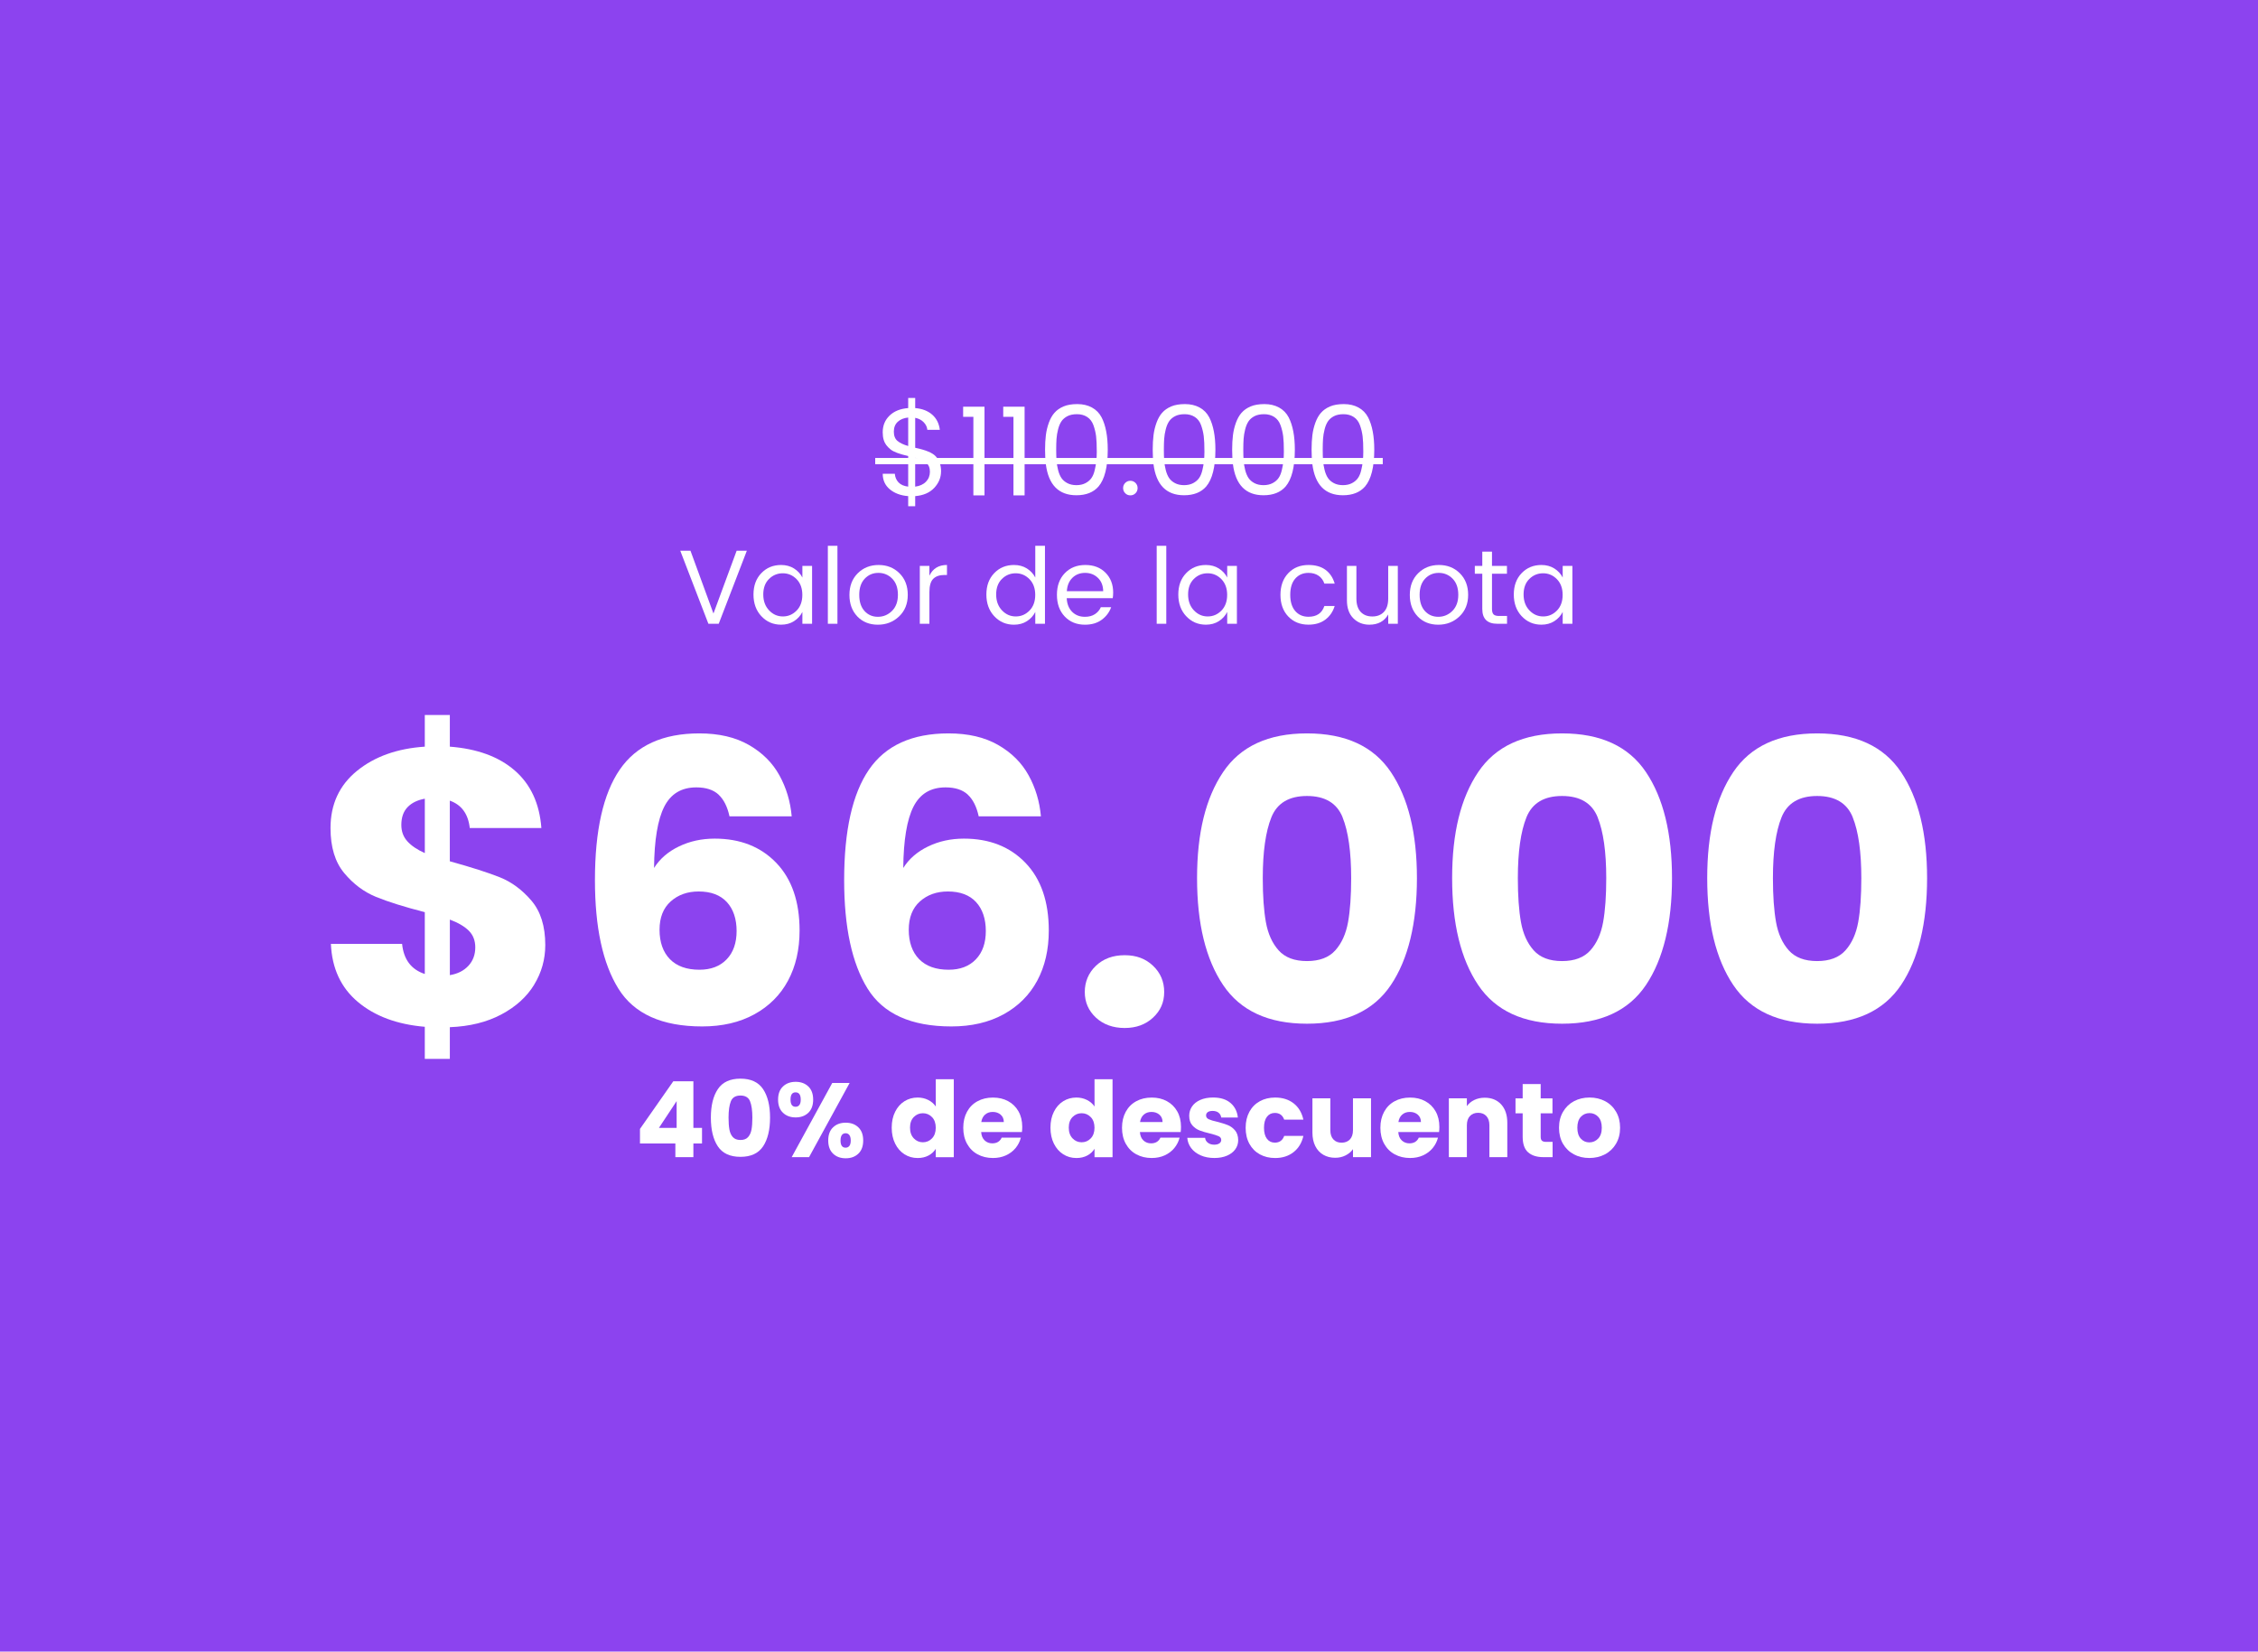 <svg xmlns="http://www.w3.org/2000/svg" id="Capa_1" data-name="Capa 1" viewBox="0 0 1012.6 740.64"><defs><style>      .cls-1 {        fill: #fff;      }      .cls-2 {        fill: #8c43ef;      }    </style></defs><rect class="cls-2" width="1012.6" height="740.64"></rect><g><g><path class="cls-1" d="m239.54,441.6c-3.33,5.44-8.25,9.89-14.74,13.33-6.49,3.45-14.18,5.35-23.07,5.7v14.21h-11.23v-14.39c-12.4-1.05-22.4-4.76-30-11.14-7.6-6.37-11.64-15.06-12.11-26.05h31.93c.7,7.02,4.09,11.52,10.18,13.51v-27.72c-9.12-2.34-16.4-4.62-21.84-6.84-5.44-2.22-10.21-5.79-14.3-10.7-4.1-4.91-6.14-11.64-6.14-20.18,0-10.64,3.95-19.18,11.84-25.62,7.89-6.43,18.04-10.06,30.44-10.88v-14.21h11.23v14.21c12.28.94,21.99,4.5,29.12,10.7,7.13,6.2,11.11,14.8,11.93,25.79h-32.11c-.7-6.32-3.68-10.41-8.95-12.28v27.19c9.71,2.69,17.19,5.09,22.46,7.19,5.26,2.11,9.97,5.59,14.12,10.44,4.15,4.85,6.23,11.49,6.23,19.91,0,6.43-1.67,12.37-5,17.81Zm-56.84-64.3c1.81,1.99,4.41,3.75,7.81,5.26v-24.39c-3.28.59-5.85,1.84-7.72,3.77-1.87,1.93-2.81,4.59-2.81,7.98,0,2.93.9,5.38,2.72,7.37Zm27.37,55.79c2.04-2.22,3.07-4.97,3.07-8.25,0-3.04-.96-5.53-2.89-7.46-1.93-1.93-4.77-3.6-8.51-5v24.91c3.51-.58,6.29-1.99,8.33-4.21Z"></path><path class="cls-1" d="m322.26,356.34c-2.34-2.16-5.67-3.25-10-3.25-6.67,0-11.46,2.9-14.39,8.68-2.92,5.79-4.45,14.94-4.56,27.46,2.57-4.09,6.29-7.31,11.14-9.65,4.85-2.34,10.2-3.51,16.05-3.51,11.46,0,20.67,3.63,27.63,10.88,6.96,7.25,10.44,17.37,10.44,30.35,0,8.54-1.73,16.03-5.18,22.46-3.45,6.43-8.48,11.46-15.09,15.09-6.61,3.63-14.42,5.44-23.42,5.44-18.01,0-30.53-5.64-37.55-16.93-7.02-11.29-10.53-27.51-10.53-48.69,0-22.22,3.71-38.74,11.14-49.56,7.43-10.82,19.33-16.23,35.7-16.23,8.77,0,16.17,1.73,22.19,5.18,6.02,3.45,10.58,7.98,13.68,13.6,3.1,5.61,4.94,11.75,5.53,18.42h-27.9c-.94-4.33-2.57-7.57-4.91-9.74Zm-21.49,47.9c-3.33,2.98-5,7.22-5,12.72s1.55,10,4.65,13.16c3.1,3.16,7.51,4.74,13.25,4.74,5.15,0,9.21-1.55,12.19-4.65,2.98-3.1,4.47-7.34,4.47-12.72s-1.46-9.82-4.39-12.98c-2.92-3.16-7.14-4.74-12.63-4.74-5.03,0-9.21,1.49-12.54,4.47Z"></path><path class="cls-1" d="m434.02,356.34c-2.34-2.16-5.67-3.25-10-3.25-6.67,0-11.46,2.9-14.39,8.68-2.92,5.79-4.45,14.94-4.56,27.46,2.57-4.09,6.29-7.31,11.14-9.65,4.85-2.34,10.2-3.51,16.05-3.51,11.46,0,20.67,3.63,27.63,10.88,6.96,7.25,10.44,17.37,10.44,30.35,0,8.54-1.73,16.03-5.18,22.46-3.45,6.43-8.48,11.46-15.09,15.09-6.61,3.63-14.42,5.44-23.42,5.44-18.01,0-30.53-5.64-37.55-16.93-7.02-11.29-10.53-27.51-10.53-48.69,0-22.22,3.71-38.74,11.14-49.56,7.43-10.82,19.33-16.23,35.7-16.23,8.77,0,16.17,1.73,22.19,5.18,6.02,3.45,10.58,7.98,13.68,13.6,3.1,5.61,4.94,11.75,5.53,18.42h-27.9c-.94-4.33-2.57-7.57-4.91-9.74Zm-21.49,47.9c-3.33,2.98-5,7.22-5,12.72s1.55,10,4.65,13.16c3.1,3.16,7.51,4.74,13.25,4.74,5.15,0,9.21-1.55,12.19-4.65,2.98-3.1,4.47-7.34,4.47-12.72s-1.46-9.82-4.39-12.98c-2.92-3.16-7.14-4.74-12.63-4.74-5.03,0-9.21,1.49-12.54,4.47Z"></path><path class="cls-1" d="m491.47,456.34c-3.33-3.1-5-6.93-5-11.49s1.67-8.6,5-11.76c3.33-3.16,7.63-4.74,12.89-4.74s9.39,1.58,12.72,4.74c3.33,3.16,5,7.08,5,11.76s-1.67,8.39-5,11.49c-3.33,3.1-7.57,4.65-12.72,4.65s-9.56-1.55-12.89-4.65Z"></path><path class="cls-1" d="m548.49,346.25c7.78-11.58,20.32-17.37,37.63-17.37s29.85,5.79,37.63,17.37c7.78,11.58,11.67,27.43,11.67,47.55s-3.89,36.32-11.67,47.9c-7.78,11.58-20.32,17.37-37.63,17.37s-29.86-5.79-37.63-17.37c-7.78-11.58-11.67-27.54-11.67-47.9s3.89-35.97,11.67-47.55Zm53.6,20.26c-2.57-6.37-7.89-9.56-15.97-9.56s-13.39,3.19-15.97,9.56c-2.57,6.38-3.86,15.47-3.86,27.28,0,7.96.47,14.53,1.4,19.74.94,5.21,2.83,9.42,5.7,12.63,2.87,3.22,7.11,4.82,12.72,4.82s9.85-1.61,12.72-4.82c2.87-3.22,4.76-7.43,5.7-12.63.94-5.2,1.4-11.78,1.4-19.74,0-11.81-1.29-20.91-3.86-27.28Z"></path><path class="cls-1" d="m662.88,346.25c7.78-11.58,20.32-17.37,37.63-17.37s29.85,5.79,37.63,17.37c7.78,11.58,11.67,27.43,11.67,47.55s-3.89,36.32-11.67,47.9c-7.78,11.58-20.32,17.37-37.63,17.37s-29.86-5.79-37.63-17.37c-7.78-11.58-11.67-27.54-11.67-47.9s3.89-35.97,11.67-47.55Zm53.6,20.26c-2.57-6.37-7.89-9.56-15.97-9.56s-13.39,3.19-15.97,9.56c-2.57,6.38-3.86,15.47-3.86,27.28,0,7.96.47,14.53,1.4,19.74.94,5.21,2.83,9.42,5.7,12.63,2.87,3.22,7.11,4.82,12.72,4.82s9.85-1.61,12.72-4.82c2.87-3.22,4.76-7.43,5.7-12.63.94-5.2,1.4-11.78,1.4-19.74,0-11.81-1.29-20.91-3.86-27.28Z"></path><path class="cls-1" d="m777.27,346.25c7.78-11.58,20.32-17.37,37.63-17.37s29.85,5.79,37.63,17.37c7.78,11.58,11.67,27.43,11.67,47.55s-3.89,36.32-11.67,47.9c-7.78,11.58-20.32,17.37-37.63,17.37s-29.86-5.79-37.63-17.37c-7.78-11.58-11.67-27.54-11.67-47.9s3.89-35.97,11.67-47.55Zm53.6,20.26c-2.57-6.37-7.89-9.56-15.97-9.56s-13.39,3.19-15.97,9.56c-2.57,6.38-3.86,15.47-3.86,27.28,0,7.96.47,14.53,1.4,19.74.94,5.21,2.83,9.42,5.7,12.63,2.87,3.22,7.11,4.82,12.72,4.82s9.85-1.61,12.72-4.82c2.87-3.22,4.76-7.43,5.7-12.63.94-5.2,1.4-11.78,1.4-19.74,0-11.81-1.29-20.91-3.86-27.28Z"></path></g><g><path class="cls-1" d="m287,512.77v-6.52l14.93-21.35h9.02v20.88h3.87v6.99h-3.87v6.14h-8.08v-6.14h-15.87Zm16.44-18.99l-7.94,12h7.94v-12Z"></path><path class="cls-1" d="m321.93,488.39c2.09-3.12,5.47-4.68,10.13-4.68s8.04,1.56,10.13,4.68c2.09,3.12,3.14,7.39,3.14,12.8s-1.05,9.78-3.14,12.9c-2.09,3.12-5.47,4.68-10.13,4.68s-8.04-1.56-10.13-4.68-3.14-7.42-3.14-12.9,1.05-9.68,3.14-12.8Zm14.43,5.46c-.69-1.72-2.13-2.57-4.3-2.57s-3.61.86-4.3,2.57c-.69,1.72-1.04,4.17-1.04,7.35,0,2.14.13,3.91.38,5.31.25,1.4.76,2.54,1.54,3.4s1.91,1.3,3.42,1.3,2.65-.43,3.42-1.3c.77-.87,1.28-2,1.54-3.4.25-1.4.38-3.17.38-5.31,0-3.18-.35-5.63-1.04-7.35Z"></path><path class="cls-1" d="m351.13,487.21c1.46-1.39,3.36-2.08,5.69-2.08s4.22.69,5.67,2.08c1.45,1.39,2.17,3.35,2.17,5.9s-.72,4.52-2.17,5.9c-1.45,1.39-3.34,2.08-5.67,2.08s-4.23-.69-5.69-2.08c-1.46-1.39-2.2-3.35-2.2-5.9s.73-4.52,2.2-5.9Zm3.38,5.9c0,2.14.76,3.21,2.27,3.21.72,0,1.29-.27,1.7-.8.41-.53.61-1.34.61-2.41,0-2.17-.77-3.26-2.31-3.26s-2.27,1.09-2.27,3.26Zm26.5-7.46l-18.19,33.26h-7.79l18.19-33.26h7.79Zm-7.42,19.89c1.45-1.39,3.34-2.08,5.67-2.08s4.22.69,5.67,2.08c1.45,1.39,2.17,3.35,2.17,5.9s-.72,4.52-2.17,5.9c-1.45,1.39-3.34,2.08-5.67,2.08s-4.22-.69-5.67-2.08c-1.45-1.39-2.17-3.35-2.17-5.9s.72-4.52,2.17-5.9Zm3.94,3.45c-.39.54-.59,1.35-.59,2.46,0,2.14.76,3.21,2.27,3.21.72,0,1.29-.27,1.7-.8.41-.54.61-1.34.61-2.41s-.21-1.88-.61-2.43c-.41-.55-.98-.83-1.7-.83s-1.28.27-1.68.8Z"></path><path class="cls-1" d="m401.43,498.55c1.02-2.05,2.42-3.62,4.18-4.72,1.76-1.1,3.73-1.65,5.91-1.65,1.73,0,3.31.36,4.75,1.09,1.43.72,2.56,1.7,3.38,2.93v-12.23h8.08v34.96h-8.08v-3.78c-.76,1.26-1.83,2.27-3.24,3.02s-3.03,1.13-4.89,1.13c-2.17,0-4.14-.56-5.91-1.68-1.76-1.12-3.16-2.71-4.18-4.77-1.02-2.06-1.54-4.45-1.54-7.16s.51-5.09,1.54-7.13Zm16.53,2.41c-1.12-1.16-2.48-1.75-4.09-1.75s-2.97.58-4.09,1.72c-1.12,1.15-1.68,2.73-1.68,4.75s.56,3.61,1.68,4.79c1.12,1.18,2.48,1.77,4.09,1.77s2.97-.58,4.09-1.75c1.12-1.16,1.68-2.76,1.68-4.77s-.56-3.61-1.68-4.77Z"></path><path class="cls-1" d="m458.28,507.66h-18.28c.12,1.64.65,2.89,1.58,3.76.93.87,2.07,1.3,3.42,1.3,2.01,0,3.42-.85,4.2-2.55h8.6c-.44,1.73-1.24,3.29-2.38,4.68-1.15,1.39-2.59,2.47-4.32,3.26-1.73.79-3.67,1.18-5.81,1.18-2.58,0-4.88-.55-6.9-1.65-2.02-1.1-3.59-2.68-4.72-4.72-1.13-2.05-1.7-4.44-1.7-7.18s.56-5.13,1.68-7.18c1.12-2.05,2.68-3.62,4.7-4.72,2.01-1.1,4.33-1.65,6.94-1.65s4.82.54,6.8,1.61c1.98,1.07,3.53,2.6,4.65,4.58,1.12,1.98,1.68,4.3,1.68,6.94,0,.76-.05,1.54-.14,2.36Zm-8.12-4.49c0-1.39-.47-2.49-1.42-3.31-.94-.82-2.13-1.23-3.54-1.23s-2.5.39-3.42,1.18c-.93.79-1.5,1.91-1.72,3.35h10.11Z"></path><path class="cls-1" d="m472.62,498.55c1.02-2.05,2.42-3.62,4.18-4.72,1.76-1.1,3.73-1.65,5.91-1.65,1.73,0,3.31.36,4.75,1.09,1.43.72,2.56,1.7,3.38,2.93v-12.23h8.08v34.96h-8.08v-3.78c-.76,1.26-1.83,2.27-3.24,3.02s-3.03,1.13-4.89,1.13c-2.17,0-4.14-.56-5.91-1.68-1.76-1.12-3.16-2.71-4.18-4.77-1.02-2.06-1.54-4.45-1.54-7.16s.51-5.09,1.54-7.13Zm16.53,2.41c-1.12-1.16-2.48-1.75-4.09-1.75s-2.97.58-4.09,1.72c-1.12,1.15-1.68,2.73-1.68,4.75s.56,3.61,1.68,4.79c1.12,1.18,2.48,1.77,4.09,1.77s2.97-.58,4.09-1.75c1.12-1.16,1.68-2.76,1.68-4.77s-.56-3.61-1.68-4.77Z"></path><path class="cls-1" d="m529.47,507.66h-18.28c.12,1.64.65,2.89,1.58,3.76.93.87,2.07,1.3,3.42,1.3,2.01,0,3.42-.85,4.2-2.55h8.6c-.44,1.73-1.24,3.29-2.38,4.68-1.15,1.39-2.59,2.47-4.32,3.26-1.73.79-3.67,1.18-5.81,1.18-2.58,0-4.88-.55-6.9-1.65-2.02-1.1-3.59-2.68-4.72-4.72-1.13-2.05-1.7-4.44-1.7-7.18s.56-5.13,1.68-7.18c1.12-2.05,2.68-3.62,4.7-4.72,2.01-1.1,4.33-1.65,6.94-1.65s4.82.54,6.8,1.61c1.98,1.07,3.53,2.6,4.65,4.58,1.12,1.98,1.68,4.3,1.68,6.94,0,.76-.05,1.54-.14,2.36Zm-8.12-4.49c0-1.39-.47-2.49-1.42-3.31-.94-.82-2.13-1.23-3.54-1.23s-2.5.39-3.42,1.18c-.93.79-1.5,1.91-1.72,3.35h10.11Z"></path><path class="cls-1" d="m538.44,518.1c-1.79-.79-3.21-1.87-4.25-3.24-1.04-1.37-1.62-2.91-1.75-4.61h7.98c.09.91.52,1.65,1.28,2.22s1.68.85,2.79.85c1.01,0,1.79-.2,2.34-.59.55-.39.83-.9.83-1.54,0-.76-.39-1.31-1.18-1.68-.79-.36-2.06-.76-3.83-1.2-1.89-.44-3.46-.91-4.72-1.39-1.26-.49-2.35-1.26-3.26-2.31-.91-1.05-1.37-2.48-1.37-4.27,0-1.51.42-2.89,1.25-4.13.83-1.24,2.06-2.23,3.68-2.95,1.62-.72,3.55-1.09,5.79-1.09,3.31,0,5.91.82,7.82,2.46,1.91,1.64,3,3.81,3.28,6.52h-7.46c-.13-.91-.53-1.64-1.2-2.17-.68-.54-1.57-.8-2.67-.8-.94,0-1.67.18-2.17.54-.5.36-.76.86-.76,1.49,0,.76.4,1.32,1.2,1.7.8.38,2.06.76,3.76,1.13,1.95.5,3.54,1,4.77,1.49,1.23.49,2.31,1.28,3.24,2.36.93,1.09,1.41,2.54,1.44,4.37,0,1.54-.43,2.92-1.3,4.13-.87,1.21-2.11,2.17-3.73,2.86-1.62.69-3.5,1.04-5.65,1.04-2.3,0-4.35-.39-6.14-1.18Z"></path><path class="cls-1" d="m560.29,498.55c1.12-2.05,2.68-3.62,4.68-4.72,2-1.1,4.29-1.65,6.87-1.65,3.31,0,6.07.87,8.29,2.6,2.22,1.73,3.68,4.17,4.37,7.32h-8.6c-.72-2.02-2.12-3.02-4.2-3.02-1.48,0-2.66.58-3.54,1.72-.88,1.15-1.32,2.8-1.32,4.94s.44,3.79,1.32,4.94c.88,1.15,2.06,1.72,3.54,1.72,2.08,0,3.48-1.01,4.2-3.02h8.6c-.69,3.09-2.16,5.51-4.39,7.27-2.24,1.76-4.99,2.65-8.27,2.65-2.58,0-4.87-.55-6.87-1.65-2-1.1-3.56-2.68-4.68-4.72-1.12-2.05-1.68-4.44-1.68-7.18s.56-5.13,1.68-7.18Z"></path><path class="cls-1" d="m614.83,492.55v26.36h-8.08v-3.59c-.82,1.17-1.93,2.1-3.33,2.81-1.4.71-2.95,1.06-4.65,1.06-2.02,0-3.79-.45-5.34-1.35s-2.74-2.2-3.59-3.9c-.85-1.7-1.28-3.7-1.28-6v-15.4h8.03v14.31c0,1.76.46,3.13,1.37,4.11.91.98,2.14,1.46,3.68,1.46s2.82-.49,3.73-1.46c.91-.98,1.37-2.35,1.37-4.11v-14.31h8.08Z"></path><path class="cls-1" d="m645.34,507.66h-18.28c.12,1.64.65,2.89,1.58,3.76.93.87,2.07,1.3,3.42,1.3,2.01,0,3.42-.85,4.2-2.55h8.6c-.44,1.73-1.24,3.29-2.38,4.68-1.15,1.39-2.59,2.47-4.32,3.26-1.73.79-3.67,1.18-5.81,1.18-2.58,0-4.88-.55-6.9-1.65-2.02-1.1-3.59-2.68-4.72-4.72-1.13-2.05-1.7-4.44-1.7-7.18s.56-5.13,1.68-7.18c1.12-2.05,2.68-3.62,4.7-4.72,2.01-1.1,4.33-1.65,6.94-1.65s4.82.54,6.8,1.61c1.98,1.07,3.53,2.6,4.65,4.58,1.12,1.98,1.68,4.3,1.68,6.94,0,.76-.05,1.54-.14,2.36Zm-8.12-4.49c0-1.39-.47-2.49-1.42-3.31-.94-.82-2.13-1.23-3.54-1.23s-2.5.39-3.42,1.18c-.93.79-1.5,1.91-1.72,3.35h10.11Z"></path><path class="cls-1" d="m673.19,495.26c1.84,2,2.76,4.75,2.76,8.24v15.4h-8.03v-14.31c0-1.76-.46-3.13-1.37-4.11-.91-.98-2.14-1.46-3.68-1.46s-2.77.49-3.68,1.46c-.91.98-1.37,2.35-1.37,4.11v14.31h-8.08v-26.36h8.08v3.5c.82-1.17,1.92-2.09,3.31-2.76,1.39-.68,2.94-1.02,4.68-1.02,3.09,0,5.55,1,7.39,3Z"></path><path class="cls-1" d="m696.26,512.06v6.85h-4.11c-2.93,0-5.21-.72-6.85-2.15-1.64-1.43-2.46-3.77-2.46-7.01v-10.49h-3.21v-6.71h3.21v-6.42h8.08v6.42h5.29v6.71h-5.29v10.58c0,.79.19,1.35.57,1.7.38.35,1.01.52,1.89.52h2.88Z"></path><path class="cls-1" d="m705.78,517.63c-2.06-1.1-3.68-2.68-4.87-4.72-1.18-2.05-1.77-4.44-1.77-7.18s.6-5.09,1.8-7.16c1.2-2.06,2.83-3.64,4.91-4.75,2.08-1.1,4.41-1.65,6.99-1.65s4.91.55,6.99,1.65c2.08,1.1,3.72,2.69,4.91,4.75,1.2,2.06,1.79,4.45,1.79,7.16s-.61,5.09-1.82,7.16c-1.21,2.06-2.87,3.65-4.96,4.75-2.09,1.1-4.43,1.65-7.01,1.65s-4.91-.55-6.97-1.65Zm10.91-7.04c1.09-1.13,1.63-2.75,1.63-4.87s-.53-3.73-1.58-4.87c-1.06-1.13-2.35-1.7-3.9-1.7s-2.88.56-3.92,1.68c-1.04,1.12-1.56,2.75-1.56,4.89s.51,3.73,1.54,4.87,2.31,1.7,3.85,1.7,2.86-.57,3.94-1.7Z"></path></g><g><path class="cls-1" d="m317.68,279.72l-12.61-32.74h4.58l10.3,28.15,10.39-28.15h4.58l-12.61,32.74h-4.63Z"></path><path class="cls-1" d="m341.44,276.34c-2.36-2.53-3.54-5.78-3.54-9.73s1.17-7.15,3.52-9.59c2.35-2.44,5.3-3.66,8.86-3.66,2.2,0,4.13.52,5.79,1.56,1.65,1.04,2.91,2.39,3.76,4.06v-5.2h4.35v25.93h-4.35v-5.29c-.85,1.7-2.1,3.08-3.76,4.13-1.65,1.06-3.58,1.58-5.79,1.58-3.53,0-6.47-1.27-8.83-3.8Zm15.8-2.53c1.72-1.76,2.57-4.11,2.57-7.04s-.86-5.27-2.57-7.04c-1.72-1.76-3.78-2.65-6.19-2.65s-4.47.85-6.19,2.55c-1.72,1.7-2.57,4.02-2.57,6.94s.87,5.31,2.6,7.13c1.73,1.83,3.79,2.74,6.19,2.74s4.45-.88,6.17-2.65Z"></path><path class="cls-1" d="m371.25,279.72v-34.96h4.3v34.96h-4.3Z"></path><path class="cls-1" d="m384.5,276.46c-2.38-2.46-3.57-5.68-3.57-9.68s1.24-7.23,3.73-9.71c2.49-2.47,5.6-3.71,9.35-3.71s6.87,1.24,9.35,3.71c2.49,2.47,3.73,5.7,3.73,9.68s-1.3,7.21-3.9,9.68c-2.6,2.47-5.77,3.71-9.52,3.71s-6.81-1.23-9.19-3.68Zm9.19.14c2.42,0,4.53-.87,6.31-2.62,1.78-1.75,2.67-4.16,2.67-7.25s-.85-5.5-2.55-7.23c-1.7-1.73-3.77-2.6-6.21-2.6s-4.48.87-6.12,2.6c-1.64,1.73-2.46,4.15-2.46,7.25s.79,5.52,2.36,7.25c1.57,1.73,3.57,2.6,6,2.6Z"></path><path class="cls-1" d="m416.78,253.78v4.39c1.54-3.21,4.17-4.82,7.89-4.82v4.49h-1.13c-2.21,0-3.88.58-5.03,1.72-1.15,1.15-1.72,3.14-1.72,5.98v14.17h-4.3v-25.93h4.3Z"></path><path class="cls-1" d="m445.88,276.34c-2.36-2.53-3.54-5.78-3.54-9.73s1.17-7.15,3.52-9.59c2.35-2.44,5.3-3.66,8.86-3.66,2.2,0,4.13.52,5.79,1.56,1.65,1.04,2.91,2.39,3.76,4.06v-14.22h4.35v34.96h-4.35v-5.29c-.85,1.7-2.1,3.08-3.76,4.13-1.65,1.06-3.58,1.58-5.79,1.58-3.53,0-6.47-1.27-8.83-3.8Zm15.8-2.53c1.72-1.76,2.57-4.11,2.57-7.04s-.86-5.27-2.57-7.04c-1.72-1.76-3.78-2.65-6.19-2.65s-4.47.85-6.19,2.55c-1.72,1.7-2.57,4.02-2.57,6.94s.87,5.31,2.6,7.13c1.73,1.83,3.79,2.74,6.19,2.74s4.45-.88,6.17-2.65Z"></path><path class="cls-1" d="m486.55,280.14c-3.72,0-6.74-1.23-9.07-3.68-2.33-2.46-3.5-5.7-3.5-9.73s1.18-7.27,3.54-9.71c2.36-2.44,5.42-3.66,9.19-3.66s6.79,1.16,9.07,3.47c2.28,2.31,3.42,5.27,3.42,8.86,0,.91-.06,1.76-.19,2.55h-20.64c.12,2.58.94,4.62,2.43,6.12,1.5,1.5,3.41,2.24,5.74,2.24,1.76,0,3.25-.39,4.46-1.18,1.21-.79,2.1-1.83,2.67-3.12h4.63c-.82,2.27-2.23,4.14-4.23,5.62-2,1.48-4.51,2.22-7.53,2.22Zm5.81-21c-1.54-1.5-3.46-2.24-5.74-2.24s-4.18.73-5.69,2.2-2.35,3.47-2.5,6.02h16.3c-.03-2.49-.82-4.48-2.36-5.98Z"></path><path class="cls-1" d="m518.72,279.72v-34.96h4.3v34.96h-4.3Z"></path><path class="cls-1" d="m531.95,276.34c-2.36-2.53-3.54-5.78-3.54-9.73s1.17-7.15,3.52-9.59c2.35-2.44,5.3-3.66,8.86-3.66,2.2,0,4.13.52,5.79,1.56,1.65,1.04,2.91,2.39,3.76,4.06v-5.2h4.35v25.93h-4.35v-5.29c-.85,1.7-2.1,3.08-3.76,4.13-1.65,1.06-3.58,1.58-5.79,1.58-3.53,0-6.47-1.27-8.83-3.8Zm15.8-2.53c1.72-1.76,2.57-4.11,2.57-7.04s-.86-5.27-2.57-7.04c-1.72-1.76-3.78-2.65-6.19-2.65s-4.47.85-6.19,2.55c-1.72,1.7-2.57,4.02-2.57,6.94s.87,5.31,2.6,7.13c1.73,1.83,3.79,2.74,6.19,2.74s4.45-.88,6.17-2.65Z"></path><path class="cls-1" d="m577.72,276.46c-2.33-2.46-3.5-5.69-3.5-9.71s1.17-7.25,3.5-9.71c2.33-2.46,5.35-3.68,9.07-3.68,3.12,0,5.66.72,7.63,2.17,1.97,1.45,3.35,3.51,4.13,6.19h-4.63c-.5-1.51-1.37-2.69-2.6-3.54-1.23-.85-2.74-1.28-4.54-1.28-2.46,0-4.43.86-5.93,2.57-1.5,1.72-2.24,4.14-2.24,7.27s.75,5.56,2.24,7.27c1.5,1.72,3.47,2.57,5.93,2.57,3.68,0,6.06-1.61,7.13-4.82h4.63c-.79,2.55-2.18,4.58-4.18,6.09-2,1.51-4.53,2.27-7.58,2.27-3.72,0-6.74-1.23-9.07-3.68Z"></path><path class="cls-1" d="m622.55,253.78h4.3v25.93h-4.3v-4.16c-1.73,3.05-4.55,4.58-8.46,4.58-2.87,0-5.26-.95-7.18-2.86-1.92-1.91-2.88-4.61-2.88-8.1v-15.4h4.25v14.69c0,2.58.64,4.56,1.91,5.93,1.28,1.37,3.02,2.06,5.22,2.06s3.94-.69,5.22-2.06c1.28-1.37,1.91-3.35,1.91-5.93v-14.69Z"></path><path class="cls-1" d="m635.8,276.46c-2.38-2.46-3.57-5.68-3.57-9.68s1.24-7.23,3.73-9.71c2.49-2.47,5.6-3.71,9.35-3.71s6.87,1.24,9.35,3.71c2.49,2.47,3.73,5.7,3.73,9.68s-1.3,7.21-3.9,9.68c-2.6,2.47-5.77,3.71-9.52,3.71s-6.81-1.23-9.19-3.68Zm9.19.14c2.42,0,4.53-.87,6.31-2.62,1.78-1.75,2.67-4.16,2.67-7.25s-.85-5.5-2.55-7.23c-1.7-1.73-3.77-2.6-6.21-2.6s-4.48.87-6.12,2.6c-1.64,1.73-2.46,4.15-2.46,7.25s.79,5.52,2.36,7.25c1.57,1.73,3.57,2.6,6,2.6Z"></path><path class="cls-1" d="m672.29,276.22h3.54v3.5h-4.35c-4.5,0-6.75-2.22-6.75-6.66v-15.78h-3.35v-3.5h3.35v-6.42h4.35v6.42h6.71v3.5h-6.71v15.78c0,1.17.24,1.98.71,2.46.47.47,1.31.71,2.5.71Z"></path><path class="cls-1" d="m682.4,276.34c-2.36-2.53-3.54-5.78-3.54-9.73s1.17-7.15,3.52-9.59c2.35-2.44,5.3-3.66,8.86-3.66,2.2,0,4.13.52,5.79,1.56,1.65,1.04,2.91,2.39,3.76,4.06v-5.2h4.35v25.93h-4.35v-5.29c-.85,1.7-2.1,3.08-3.76,4.13-1.65,1.06-3.58,1.58-5.79,1.58-3.53,0-6.47-1.27-8.83-3.8Zm15.8-2.53c1.72-1.76,2.57-4.11,2.57-7.04s-.86-5.27-2.57-7.04c-1.72-1.76-3.78-2.65-6.19-2.65s-4.47.85-6.19,2.55c-1.72,1.7-2.57,4.02-2.57,6.94s.87,5.31,2.6,7.13c1.73,1.83,3.79,2.74,6.19,2.74s4.45-.88,6.17-2.65Z"></path></g><g><path class="cls-1" d="m422.01,211.36c0,2.78-1.02,5.26-3.05,7.42-2.04,2.17-4.88,3.4-8.54,3.7v4.54h-3.14v-4.54c-3.36-.26-6.11-1.28-8.23-3.05-2.13-1.77-3.19-4.1-3.19-6.97h5.43c.11,1.53.66,2.82,1.65,3.86.99,1.05,2.44,1.68,4.34,1.9v-13.72c-3.85-.86-6.46-1.83-7.84-2.91-1.68-1.34-2.73-2.78-3.14-4.31-.3-1.01-.45-2.15-.45-3.42,0-3.02,1.03-5.53,3.08-7.5,2.05-1.98,4.83-3.1,8.35-3.36v-4.54h3.14v4.54c3.14.26,5.68,1.24,7.62,2.94,1.94,1.7,3.08,3.97,3.42,6.8h-5.6c-.11-1.23-.64-2.35-1.6-3.36-.95-1.01-2.23-1.68-3.84-2.02v13.44c4.67.97,7.73,2.24,9.19,3.81,1.6,1.72,2.41,3.97,2.41,6.75Zm-19.41-22.21c-1.18,1.08-1.76,2.56-1.76,4.42s.55,3.26,1.65,4.17c1.1.92,2.7,1.67,4.79,2.27v-12.77c-1.94.19-3.5.82-4.68,1.9Zm12.66,26.86c1.18-1.21,1.76-2.71,1.76-4.48s-.57-3.12-1.71-4.03c-1.14-.91-2.77-1.65-4.9-2.21v12.94c2.05-.26,3.67-1,4.84-2.21Z"></path><path class="cls-1" d="m436.51,222.15v-35.23h-4.59v-4.54h9.58v39.77h-4.98Z"></path><path class="cls-1" d="m454.49,222.15v-35.23h-4.59v-4.54h9.58v39.77h-4.98Z"></path><path class="cls-1" d="m472.89,185.1c1.03-1.18,2.37-2.12,4.03-2.83,1.66-.71,3.73-1.06,6.22-1.06s4.67.51,6.55,1.54c1.88,1.03,3.33,2.51,4.34,4.45,1.83,3.58,2.74,8.4,2.74,14.45,0,7.77-1.38,13.27-4.14,16.52-2.28,2.61-5.58,3.92-9.91,3.92-7.95,0-12.53-4.65-13.72-13.95-.22-1.94-.34-4.12-.34-6.52s.12-4.57.36-6.5c.24-1.92.69-3.78,1.34-5.57.65-1.79,1.49-3.28,2.52-4.45Zm17.47,5.6c-.58-1.62-1.51-2.86-2.8-3.7-1.29-.84-2.81-1.26-4.56-1.26s-3.2.3-4.34.9c-1.14.6-2.03,1.36-2.66,2.3-.63.93-1.14,2.14-1.51,3.61-.37,1.48-.61,2.89-.7,4.26-.09,1.36-.14,2.98-.14,4.84s.05,3.48.14,4.84c.09,1.36.33,2.78.7,4.26.37,1.48.88,2.68,1.51,3.61.63.93,1.52,1.7,2.66,2.3,1.14.6,2.49.9,4.06.9s2.92-.3,4.06-.9c1.14-.6,2.04-1.36,2.69-2.3.65-.93,1.15-2.15,1.48-3.64.6-2.39.9-5.1.9-8.12s-.1-5.36-.31-7c-.21-1.64-.6-3.28-1.18-4.9Z"></path><path class="cls-1" d="m509.21,221.19c-.64.64-1.4.95-2.3.95s-1.66-.32-2.3-.95c-.63-.63-.95-1.41-.95-2.32s.32-1.69.95-2.32c.63-.63,1.4-.95,2.3-.95s1.66.32,2.3.95c.63.64.95,1.41.95,2.32s-.32,1.69-.95,2.32Z"></path><path class="cls-1" d="m521.17,185.1c1.03-1.18,2.37-2.12,4.03-2.83,1.66-.71,3.73-1.06,6.22-1.06s4.67.51,6.55,1.54c1.88,1.03,3.33,2.51,4.34,4.45,1.83,3.58,2.74,8.4,2.74,14.45,0,7.77-1.38,13.27-4.14,16.52-2.28,2.61-5.58,3.92-9.91,3.92-7.95,0-12.53-4.65-13.72-13.95-.22-1.94-.34-4.12-.34-6.52s.12-4.57.36-6.5c.24-1.92.69-3.78,1.34-5.57.65-1.79,1.49-3.28,2.52-4.45Zm17.47,5.6c-.58-1.62-1.51-2.86-2.8-3.7-1.29-.84-2.81-1.26-4.56-1.26s-3.2.3-4.34.9c-1.14.6-2.03,1.36-2.66,2.3-.63.93-1.14,2.14-1.51,3.61-.37,1.48-.61,2.89-.7,4.26-.09,1.36-.14,2.98-.14,4.84s.05,3.48.14,4.84c.09,1.36.33,2.78.7,4.26.37,1.48.88,2.68,1.51,3.61.63.93,1.52,1.7,2.66,2.3,1.14.6,2.49.9,4.06.9s2.92-.3,4.06-.9c1.14-.6,2.04-1.36,2.69-2.3.65-.93,1.15-2.15,1.48-3.64.6-2.39.9-5.1.9-8.12s-.1-5.36-.31-7c-.21-1.64-.6-3.28-1.18-4.9Z"></path><path class="cls-1" d="m556.79,185.1c1.03-1.18,2.37-2.12,4.03-2.83,1.66-.71,3.73-1.06,6.22-1.06s4.67.51,6.55,1.54c1.88,1.03,3.33,2.51,4.34,4.45,1.83,3.58,2.74,8.4,2.74,14.45,0,7.77-1.38,13.27-4.14,16.52-2.28,2.61-5.58,3.92-9.91,3.92-7.95,0-12.53-4.65-13.72-13.95-.22-1.94-.34-4.12-.34-6.52s.12-4.57.36-6.5c.24-1.92.69-3.78,1.34-5.57.65-1.79,1.49-3.28,2.52-4.45Zm17.47,5.6c-.58-1.62-1.51-2.86-2.8-3.7-1.29-.84-2.81-1.26-4.56-1.26s-3.2.3-4.34.9c-1.14.6-2.03,1.36-2.66,2.3-.63.93-1.14,2.14-1.51,3.61-.37,1.48-.61,2.89-.7,4.26-.09,1.36-.14,2.98-.14,4.84s.05,3.48.14,4.84c.09,1.36.33,2.78.7,4.26.37,1.48.88,2.68,1.51,3.61.63.93,1.52,1.7,2.66,2.3,1.14.6,2.49.9,4.06.9s2.92-.3,4.06-.9c1.14-.6,2.04-1.36,2.69-2.3.65-.93,1.15-2.15,1.48-3.64.6-2.39.9-5.1.9-8.12s-.1-5.36-.31-7c-.21-1.64-.6-3.28-1.18-4.9Z"></path><path class="cls-1" d="m592.41,185.1c1.03-1.18,2.37-2.12,4.03-2.83,1.66-.71,3.73-1.06,6.22-1.06s4.67.51,6.55,1.54c1.88,1.03,3.33,2.51,4.34,4.45,1.83,3.58,2.74,8.4,2.74,14.45,0,7.77-1.38,13.27-4.14,16.52-2.28,2.61-5.58,3.92-9.91,3.92-7.95,0-12.53-4.65-13.72-13.95-.22-1.94-.34-4.12-.34-6.52s.12-4.57.36-6.5c.24-1.92.69-3.78,1.34-5.57.65-1.79,1.49-3.28,2.52-4.45Zm17.47,5.6c-.58-1.62-1.51-2.86-2.8-3.7-1.29-.84-2.81-1.26-4.56-1.26s-3.2.3-4.34.9c-1.14.6-2.03,1.36-2.66,2.3-.63.93-1.14,2.14-1.51,3.61-.37,1.48-.61,2.89-.7,4.26-.09,1.36-.14,2.98-.14,4.84s.05,3.48.14,4.84c.09,1.36.33,2.78.7,4.26.37,1.48.88,2.68,1.51,3.61.63.93,1.52,1.7,2.66,2.3,1.14.6,2.49.9,4.06.9s2.92-.3,4.06-.9c1.14-.6,2.04-1.36,2.69-2.3.65-.93,1.15-2.15,1.48-3.64.6-2.39.9-5.1.9-8.12s-.1-5.36-.31-7c-.21-1.64-.6-3.28-1.18-4.9Z"></path><path class="cls-1" d="m392.49,208.17v-2.8h227.61v2.8h-227.61Z"></path></g></g></svg>